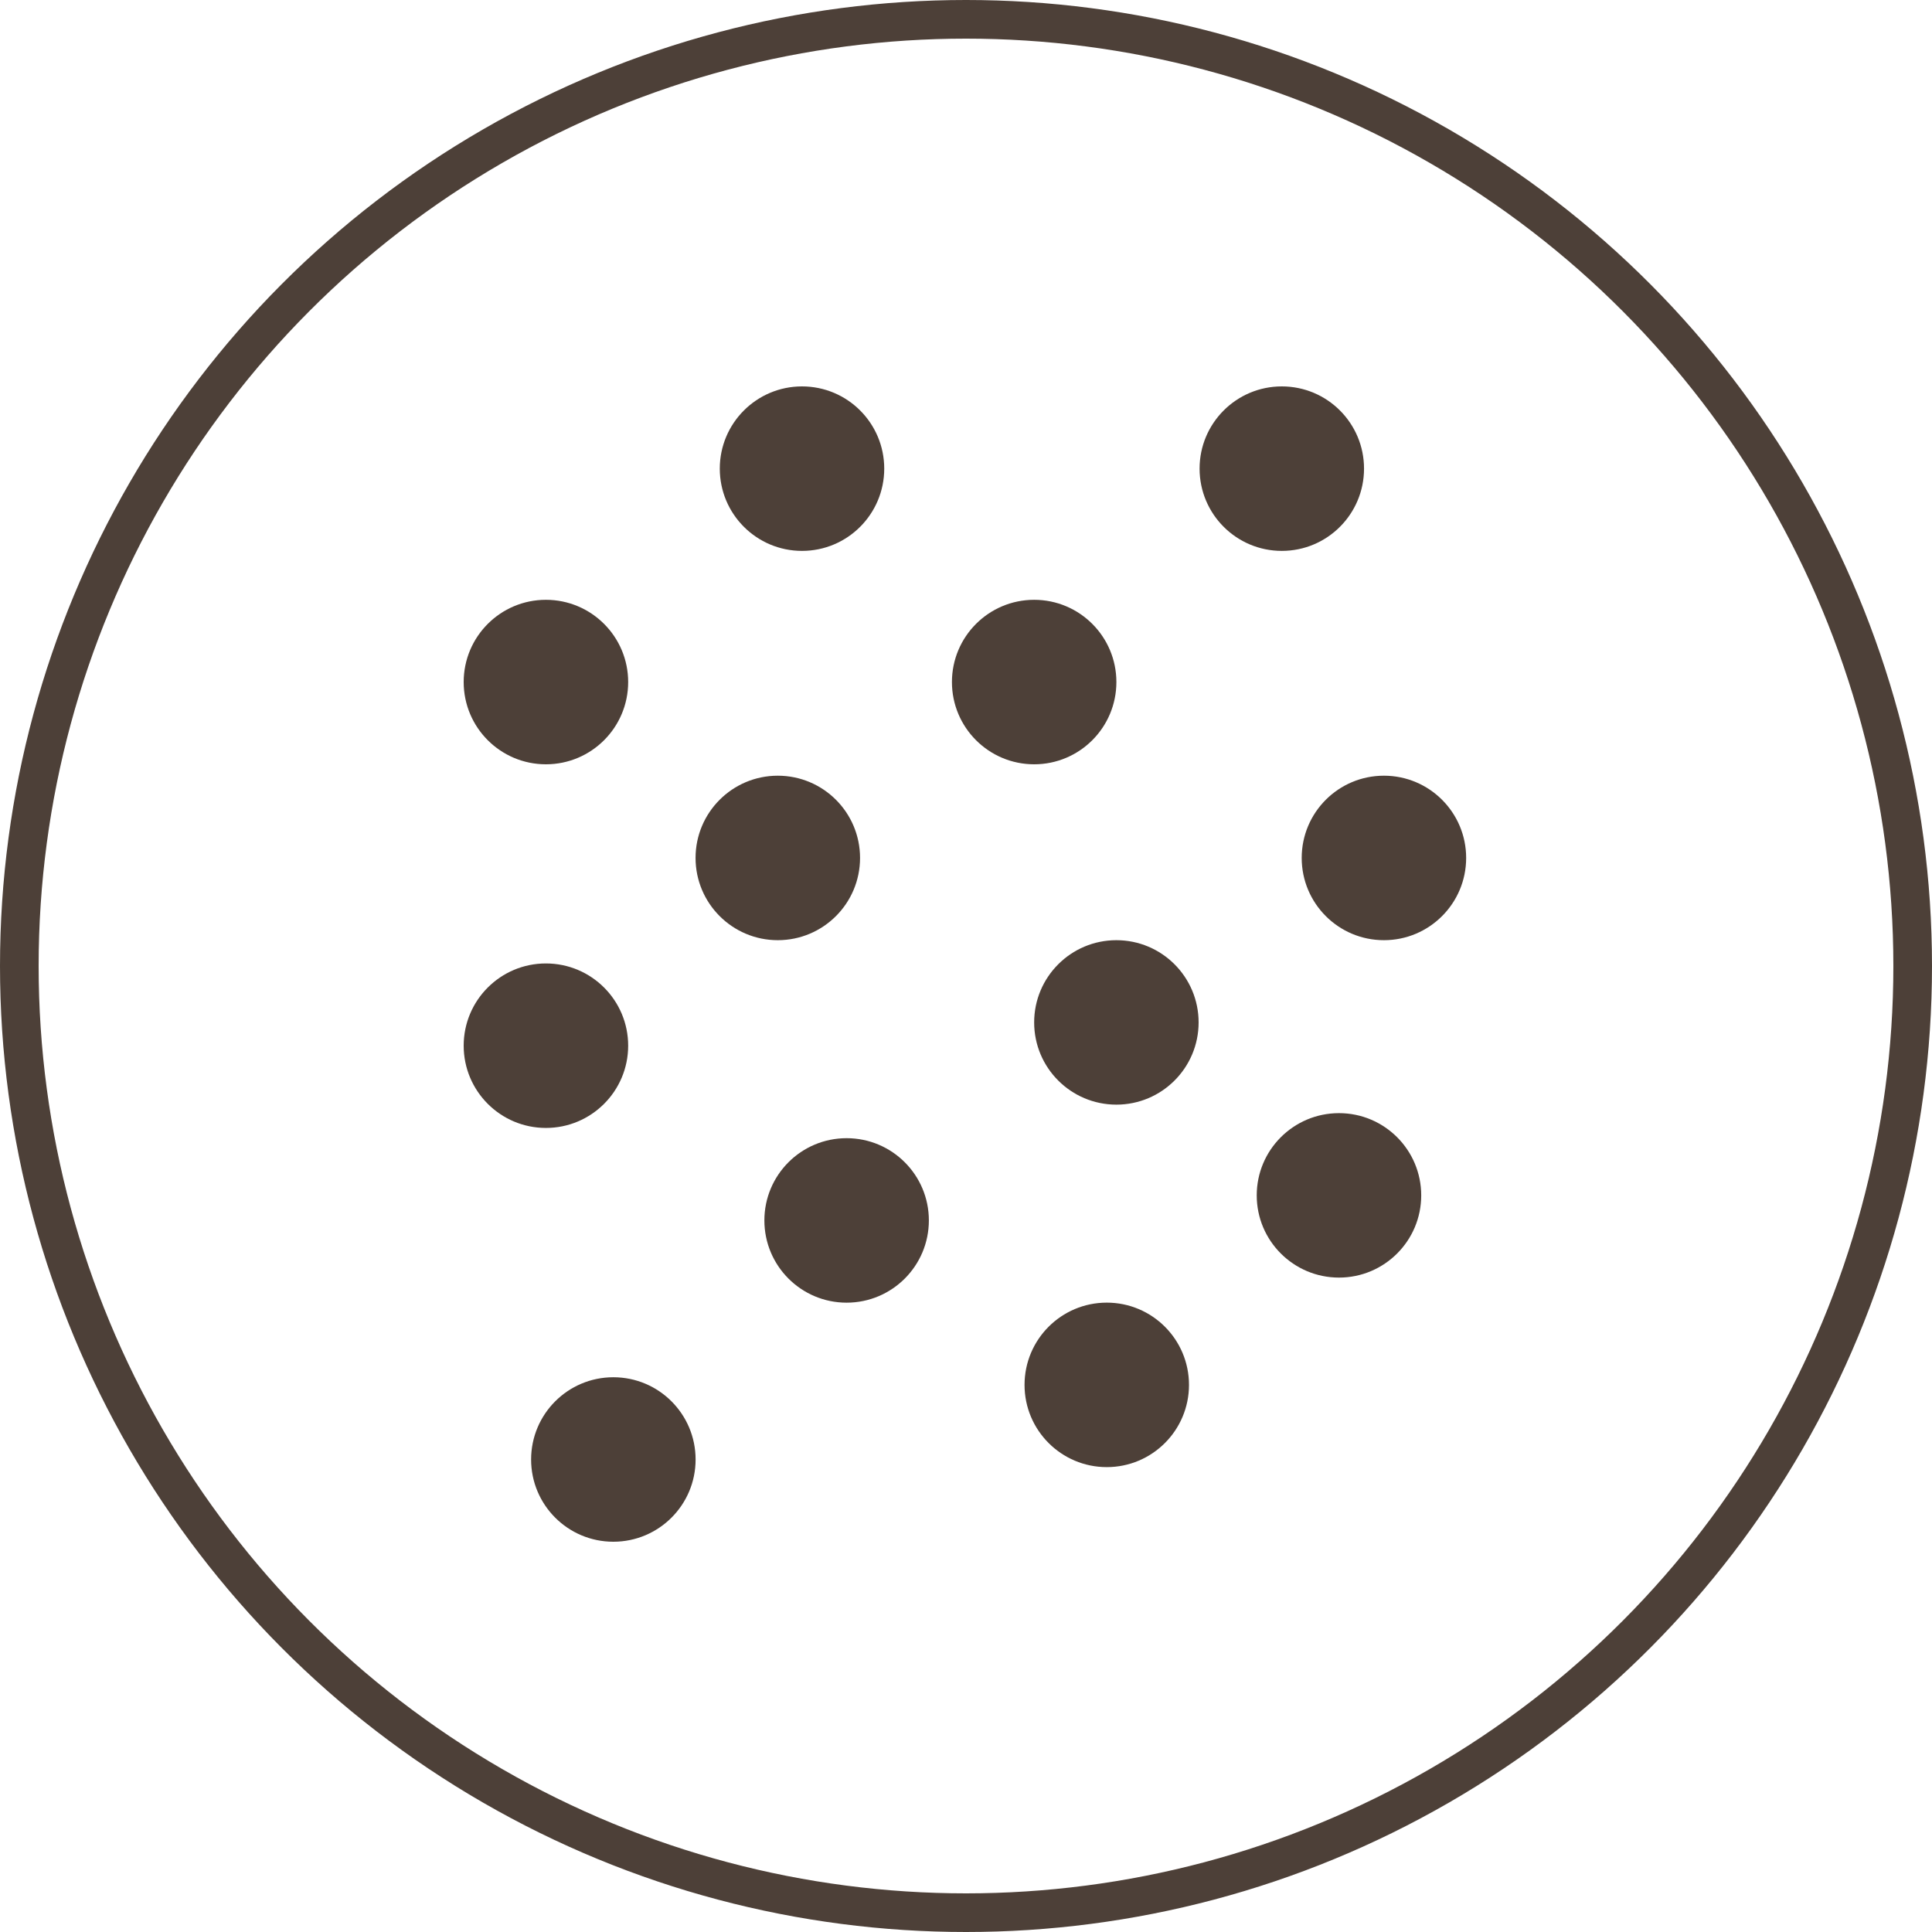 <svg xmlns="http://www.w3.org/2000/svg" fill="none" viewBox="0 0 50 50" height="50" width="50">
<circle stroke="#4D4038" r="24.5" cy="25" cx="25"></circle>
<path fill="#4D4038" d="M20.756 14.257C21.932 14.257 22.884 13.304 22.884 12.128C22.884 10.953 21.932 10 20.756 10C19.581 10 18.628 10.953 18.628 12.128C18.628 13.304 19.581 14.257 20.756 14.257Z"></path>
<path fill="#4D4038" d="M33.173 14.257C34.349 14.257 35.301 13.304 35.301 12.128C35.301 10.953 34.349 10 33.173 10C31.998 10 31.045 10.953 31.045 12.128C31.045 13.304 31.998 14.257 33.173 14.257Z"></path>
<path fill="#4D4038" d="M26.764 19.78C27.939 19.78 28.892 18.827 28.892 17.651C28.892 16.476 27.939 15.523 26.764 15.523C25.589 15.523 24.636 16.476 24.636 17.651C24.636 18.827 25.589 19.78 26.764 19.78Z"></path>
<path fill="#4D4038" d="M14.128 19.78C15.304 19.78 16.257 18.827 16.257 17.651C16.257 16.476 15.304 15.523 14.128 15.523C12.953 15.523 12 16.476 12 17.651C12 18.827 12.953 19.78 14.128 19.78Z"></path>
<path fill="#4D4038" d="M20.129 24.332C21.305 24.332 22.258 23.379 22.258 22.203C22.258 21.028 21.305 20.075 20.129 20.075C18.954 20.075 18.001 21.028 18.001 22.203C18.001 23.379 18.954 24.332 20.129 24.332Z"></path>
<path fill="#4D4038" d="M35.816 24.332C36.991 24.332 37.944 23.379 37.944 22.203C37.944 21.028 36.991 20.075 35.816 20.075C34.64 20.075 33.688 21.028 33.688 22.203C33.688 23.379 34.64 24.332 35.816 24.332Z"></path>
<path fill="#4D4038" d="M14.128 29.191C15.304 29.191 16.257 28.238 16.257 27.062C16.257 25.887 15.304 24.934 14.128 24.934C12.953 24.934 12 25.887 12 27.062C12 28.238 12.953 29.191 14.128 29.191Z"></path>
<path fill="#4D4038" d="M28.892 28.588C30.067 28.588 31.02 27.635 31.02 26.46C31.02 25.285 30.067 24.332 28.892 24.332C27.716 24.332 26.764 25.285 26.764 26.46C26.764 27.635 27.716 28.588 28.892 28.588Z"></path>
<path fill="#4D4038" d="M21.91 33.713C23.086 33.713 24.039 32.76 24.039 31.584C24.039 30.409 23.086 29.456 21.91 29.456C20.735 29.456 19.782 30.409 19.782 31.584C19.782 32.76 20.735 33.713 21.91 33.713Z"></path>
<path fill="#4D4038" d="M15.873 39.9C17.049 39.9 18.002 38.947 18.002 37.772C18.002 36.596 17.049 35.643 15.873 35.643C14.698 35.643 13.745 36.596 13.745 37.772C13.745 38.947 14.698 39.9 15.873 39.9Z"></path>
<path fill="#4D4038" d="M28.643 37.969C29.818 37.969 30.771 37.016 30.771 35.841C30.771 34.665 29.818 33.712 28.643 33.712C27.468 33.712 26.515 34.665 26.515 35.841C26.515 37.016 27.468 37.969 28.643 37.969Z"></path>
<path fill="#4D4038" d="M34.653 33.064C35.828 33.064 36.781 32.111 36.781 30.936C36.781 29.761 35.828 28.808 34.653 28.808C33.477 28.808 32.524 29.761 32.524 30.936C32.524 32.111 33.477 33.064 34.653 33.064Z"></path>
</svg>
